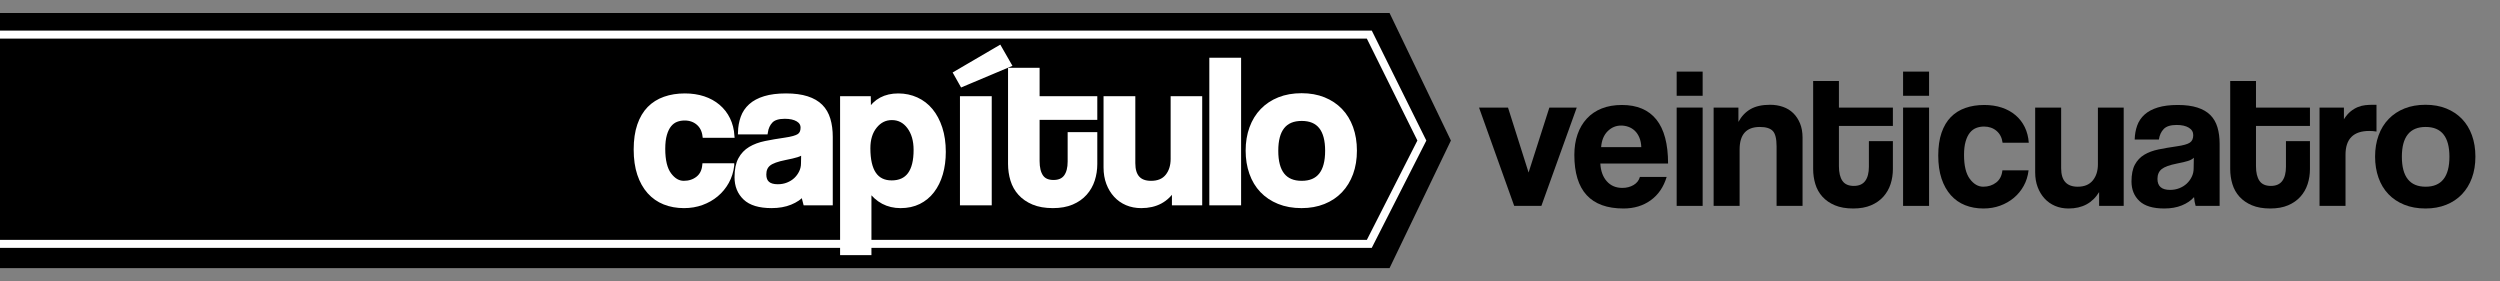 <?xml version="1.0" encoding="utf-8"?>
<!-- Generator: Adobe Illustrator 16.0.3, SVG Export Plug-In . SVG Version: 6.00 Build 0)  -->
<!DOCTYPE svg PUBLIC "-//W3C//DTD SVG 1.1//EN" "http://www.w3.org/Graphics/SVG/1.1/DTD/svg11.dtd">
<svg version="1.1" id="Capa_1" xmlns="http://www.w3.org/2000/svg" xmlns:xlink="http://www.w3.org/1999/xlink" x="0px" y="0px"
	 width="625.5px" height="70.333px" viewBox="0 0 625.5 70.333" enable-background="new 0 0 625.5 70.333" xml:space="preserve">
<rect x="0" y="0" width="625.5" height="70.333" fill="#808080" stroke="none"/>
<g>
	<g enable-background="new    ">
		<path d="M378.853,51.514l-8.8-24.6h7.25l5.149,16.25l5.2-16.25h6.85l-8.85,24.6H378.853z"/>
		<path d="M400.402,40.915c0.1,1.867,0.642,3.35,1.625,4.449c0.982,1.101,2.275,1.65,3.875,1.65c1.066,0,2.008-0.241,2.825-0.725
			c0.816-0.483,1.341-1.158,1.575-2.025h6.699c-0.767,2.533-2.1,4.483-4,5.85c-1.899,1.367-4.167,2.051-6.8,2.051
			c-8.2,0-12.3-4.467-12.3-13.4c0-1.9,0.267-3.616,0.8-5.15c0.533-1.532,1.308-2.85,2.325-3.949
			c1.017-1.101,2.258-1.941,3.725-2.525c1.467-0.583,3.15-0.875,5.051-0.875c3.8,0,6.675,1.217,8.625,3.65
			c1.949,2.434,2.925,6.1,2.925,11H400.402z M410.652,36.814c-0.033-0.899-0.192-1.691-0.475-2.375
			c-0.284-0.683-0.659-1.25-1.125-1.7c-0.468-0.449-1-0.782-1.601-1c-0.6-0.216-1.217-0.324-1.85-0.324
			c-1.3,0-2.425,0.475-3.375,1.425s-1.492,2.274-1.625,3.975H410.652z"/>
		<path d="M419.502,23.964v-6.05h6.5v6.05H419.502z M419.502,51.514v-24.6h6.5v24.6H419.502z"/>
		<path d="M444.5,51.514v-14.9c0-1.899-0.316-3.183-0.949-3.85c-0.634-0.666-1.717-1-3.25-1c-3.367,0-5.051,1.884-5.051,5.65v14.1
			h-6.5v-24.6h6.201v3.588c0.764-1.412,1.777-2.479,3.039-3.203c1.263-0.724,2.892-1.085,4.885-1.085
			c1.163,0,2.244,0.176,3.24,0.526c0.997,0.351,1.854,0.877,2.567,1.578s1.278,1.561,1.694,2.58
			c0.416,1.019,0.623,2.195,0.623,3.531v17.084H444.5z"/>
		<path d="M467.6,35.314h6v7c0,1.3-0.191,2.542-0.572,3.726c-0.383,1.184-0.982,2.233-1.796,3.149
			c-0.815,0.917-1.845,1.643-3.093,2.175c-1.246,0.533-2.734,0.801-4.463,0.801c-1.797,0-3.326-0.268-4.59-0.801
			c-1.264-0.532-2.303-1.25-3.117-2.149c-0.814-0.9-1.404-1.95-1.77-3.15c-0.366-1.2-0.549-2.466-0.549-3.8v-22h6.449v6.65h13.5v4.6
			h-13.5v10.1c0,1.567,0.289,2.775,0.869,3.625c0.58,0.851,1.531,1.275,2.856,1.275c1.292,0,2.243-0.416,2.856-1.25
			c0.612-0.833,0.918-2.017,0.918-3.55V35.314z"/>
		<path d="M476.15,23.964v-6.05h6.5v6.05H476.15z M476.15,51.514v-24.6h6.5v24.6H476.15z"/>
		<path d="M507.549,42.614c-0.167,1.434-0.574,2.734-1.225,3.9c-0.65,1.167-1.475,2.167-2.475,3c-1,0.834-2.143,1.483-3.426,1.95
			c-1.283,0.466-2.675,0.7-4.175,0.7c-1.667,0-3.192-0.275-4.575-0.825s-2.574-1.383-3.574-2.5c-1-1.116-1.775-2.5-2.326-4.15
			c-0.549-1.649-0.824-3.575-0.824-5.774c0-2.2,0.275-4.101,0.824-5.7c0.551-1.601,1.326-2.908,2.326-3.925s2.207-1.775,3.625-2.275
			c1.416-0.5,2.99-0.75,4.725-0.75c1.6,0,3.058,0.217,4.375,0.65c1.316,0.434,2.467,1.066,3.449,1.899
			c0.983,0.834,1.758,1.834,2.326,3c0.566,1.167,0.899,2.468,1,3.9h-6.551c-0.167-1.267-0.675-2.258-1.525-2.976
			c-0.85-0.716-1.892-1.074-3.125-1.074c-0.699,0-1.35,0.117-1.949,0.35c-0.6,0.233-1.125,0.625-1.575,1.175s-0.809,1.284-1.075,2.2
			c-0.268,0.917-0.4,2.042-0.4,3.375c0,2.7,0.483,4.7,1.451,6c0.966,1.3,2.082,1.95,3.35,1.95c1.266,0,2.35-0.351,3.25-1.05
			c0.9-0.7,1.416-1.717,1.55-3.051H507.549z"/>
		<path d="M525.199,51.514v-3.45c-1.668,2.733-4.217,4.101-7.65,4.101c-1.233,0-2.358-0.218-3.375-0.65
			c-1.018-0.433-1.893-1.05-2.625-1.85c-0.733-0.801-1.309-1.75-1.725-2.851c-0.418-1.1-0.625-2.333-0.625-3.7V26.915h6.5v15.199
			c0,3.067,1.383,4.601,4.15,4.601c1.666,0,2.924-0.525,3.774-1.575s1.274-2.392,1.274-4.025V26.915h6.451v24.6H525.199z"/>
		<path d="M549.346,51.514c-0.198-0.633-0.331-1.366-0.396-2.2c-0.768,0.867-1.783,1.559-3.051,2.075
			c-1.267,0.517-2.732,0.775-4.399,0.775c-2.833,0-4.909-0.625-6.226-1.875s-1.975-2.875-1.975-4.875
			c0-1.767,0.283-3.176,0.85-4.226s1.351-1.875,2.351-2.475c1-0.601,2.191-1.042,3.575-1.325c1.383-0.283,2.891-0.541,4.525-0.775
			c1.633-0.232,2.732-0.541,3.299-0.925c0.566-0.383,0.851-1.008,0.851-1.875c0-0.8-0.375-1.425-1.125-1.875
			s-1.759-0.675-3.024-0.675c-1.5,0-2.576,0.334-3.226,1c-0.649,0.667-1.059,1.55-1.226,2.65H534.1
			c0.032-1.267,0.24-2.434,0.625-3.5c0.383-1.066,1-1.983,1.85-2.75s1.957-1.358,3.322-1.775c1.363-0.416,3.025-0.625,4.986-0.625
			c1.928,0,3.564,0.217,4.909,0.65s2.426,1.059,3.239,1.875c0.814,0.816,1.404,1.833,1.77,3.05s0.549,2.592,0.549,4.125v15.55
			H549.346z M548.898,39.464c-0.333,0.333-0.816,0.6-1.449,0.8c-0.634,0.2-1.551,0.417-2.75,0.65
			c-1.867,0.367-3.15,0.833-3.85,1.399c-0.701,0.567-1.051,1.384-1.051,2.45c0,1.834,1.051,2.75,3.15,2.75
			c0.832,0,1.607-0.142,2.324-0.425s1.334-0.667,1.851-1.15c0.517-0.482,0.933-1.05,1.25-1.7c0.316-0.649,0.476-1.341,0.476-2.074
			L548.898,39.464z"/>
		<path d="M571.948,35.314h6v7c0,1.3-0.191,2.542-0.573,3.726c-0.383,1.184-0.981,2.233-1.795,3.149
			c-0.815,0.917-1.846,1.643-3.093,2.175c-1.247,0.533-2.735,0.801-4.464,0.801c-1.797,0-3.326-0.268-4.59-0.801
			c-1.263-0.532-2.302-1.25-3.117-2.149c-0.814-0.9-1.404-1.95-1.77-3.15s-0.549-2.466-0.549-3.8v-22h6.45v6.65h13.5v4.6h-13.5v10.1
			c0,1.567,0.289,2.775,0.868,3.625c0.58,0.851,1.531,1.275,2.857,1.275c1.291,0,2.243-0.416,2.855-1.25
			c0.613-0.833,0.919-2.017,0.919-3.55V35.314z"/>
		<path d="M580.348,51.514v-24.6h6.1v2.927c0.533-0.839,1.092-1.494,1.676-1.965c0.582-0.47,1.183-0.831,1.8-1.083
			c0.616-0.251,1.241-0.411,1.875-0.479c0.633-0.067,1.282-0.101,1.95-0.101h0.85v6.7c-0.6-0.101-1.199-0.15-1.8-0.15
			c-3.968,0-5.95,1.983-5.95,5.95v12.8H580.348z"/>
		<path d="M606.873,52.165c-1.998,0-3.777-0.318-5.34-0.952c-1.564-0.634-2.887-1.52-3.968-2.655
			c-1.081-1.135-1.903-2.505-2.47-4.107c-0.565-1.604-0.848-3.356-0.848-5.261c0-1.937,0.29-3.707,0.873-5.31
			c0.582-1.604,1.422-2.973,2.52-4.108c1.098-1.135,2.42-2.012,3.967-2.63c1.547-0.617,3.302-0.927,5.266-0.927
			c1.928,0,3.658,0.31,5.188,0.927c1.53,0.618,2.836,1.486,3.917,2.605c1.082,1.118,1.912,2.479,2.496,4.082
			c0.582,1.604,0.873,3.391,0.873,5.36c0,1.971-0.291,3.749-0.873,5.335c-0.584,1.587-1.414,2.948-2.496,4.083
			c-1.081,1.136-2.395,2.013-3.941,2.631C610.49,51.855,608.769,52.165,606.873,52.165z M606.897,46.714c3.966,0,5.95-2.5,5.95-7.5
			c0-4.967-1.984-7.45-5.95-7.45c-3.968,0-5.95,2.483-5.95,7.45C600.947,44.214,602.93,46.714,606.897,46.714z"/>
	</g>
	<polygon points="347.664,67.083 -1,67.083 -1,3.25 347.664,3.25 363.016,35.166 	"/>
	<polyline stroke="#FFFFFF" stroke-width="2" stroke-miterlimit="10" points="-1,8.654 342.6,8.654 355.75,35.166 342.6,61.016 
		-1,61.016 	"/>
	<g enable-background="new    ">
		<path fill="#FFFFFF" d="M183.211,41.359c-0.179,1.533-0.615,2.923-1.31,4.17c-0.695,1.248-1.577,2.317-2.646,3.208
			c-1.069,0.892-2.291,1.587-3.662,2.085c-1.373,0.499-2.86,0.749-4.464,0.749c-1.782,0-3.413-0.294-4.892-0.883
			c-1.479-0.588-2.753-1.479-3.823-2.673c-1.069-1.193-1.898-2.673-2.486-4.438c-0.588-1.764-0.882-3.822-0.882-6.175
			s0.294-4.384,0.882-6.095s1.417-3.109,2.486-4.197c1.069-1.086,2.361-1.897,3.876-2.432c1.515-0.535,3.199-0.803,5.052-0.803
			c1.711,0,3.27,0.232,4.678,0.695c1.408,0.464,2.637,1.142,3.689,2.031c1.051,0.892,1.879,1.961,2.486,3.208
			c0.606,1.248,0.962,2.639,1.069,4.17h-7.003c-0.179-1.354-0.722-2.414-1.631-3.181c-0.909-0.766-2.023-1.149-3.341-1.149
			c-0.749,0-1.443,0.125-2.085,0.374c-0.642,0.25-1.203,0.668-1.684,1.257c-0.481,0.588-0.865,1.372-1.149,2.352
			c-0.286,0.981-0.428,2.185-0.428,3.609c0,2.887,0.516,5.025,1.55,6.415c1.033,1.391,2.227,2.085,3.582,2.085
			c1.354,0,2.513-0.374,3.475-1.122c0.962-0.749,1.515-1.836,1.657-3.262H183.211z"/>
		<path fill="#FFFFFF" d="M201.438,50.875c-0.212-0.677-0.354-1.461-0.424-2.353c-0.82,0.928-1.907,1.667-3.261,2.219
			c-1.355,0.553-2.923,0.829-4.705,0.829c-3.03,0-5.249-0.669-6.656-2.005c-1.408-1.337-2.112-3.074-2.112-5.213
			c0-1.889,0.303-3.395,0.909-4.518c0.605-1.123,1.443-2.005,2.513-2.646s2.343-1.113,3.823-1.417
			c1.479-0.302,3.091-0.578,4.838-0.828c1.746-0.249,2.922-0.579,3.529-0.989c0.605-0.409,0.909-1.078,0.909-2.005
			c0-0.855-0.401-1.523-1.203-2.005c-0.802-0.481-1.88-0.722-3.235-0.722c-1.604,0-2.753,0.356-3.448,1.069
			c-0.695,0.713-1.132,1.657-1.31,2.833h-6.469c0.035-1.354,0.258-2.601,0.668-3.742c0.409-1.14,1.069-2.12,1.978-2.94
			c0.909-0.819,2.093-1.452,3.552-1.897s3.236-0.669,5.333-0.669c2.06,0,3.81,0.232,5.249,0.695
			c1.438,0.464,2.594,1.132,3.464,2.005c0.871,0.874,1.5,1.961,1.891,3.262c0.391,1.301,0.586,2.771,0.586,4.41v16.627H201.438z
			 M200.961,37.991c-0.357,0.357-0.874,0.642-1.55,0.855c-0.678,0.214-1.658,0.446-2.941,0.695
			c-1.996,0.393-3.368,0.892-4.116,1.497c-0.749,0.606-1.123,1.479-1.123,2.619c0,1.961,1.123,2.94,3.368,2.94
			c0.891,0,1.719-0.15,2.486-0.454c0.766-0.303,1.425-0.713,1.978-1.229c0.552-0.517,0.998-1.123,1.336-1.818
			c0.338-0.694,0.508-1.434,0.508-2.218L200.961,37.991z"/>
		<path fill="#FFFFFF" d="M210.69,63.333V24.572h6.683l0.054,3.208c1.604-2.602,4.044-3.903,7.324-3.903
			c1.639,0,3.163,0.321,4.571,0.963c1.407,0.642,2.61,1.568,3.608,2.78c0.998,1.212,1.782,2.691,2.353,4.437
			c0.57,1.747,0.855,3.726,0.855,5.935c0,1.997-0.241,3.823-0.722,5.48c-0.481,1.657-1.186,3.092-2.112,4.304
			c-0.927,1.212-2.059,2.147-3.395,2.807s-2.86,0.989-4.571,0.989c-3.244,0-5.846-1.372-7.805-4.117v15.879H210.69z M223.094,45.636
			c3.991,0,5.988-2.708,5.988-8.126c0-2.353-0.553-4.269-1.657-5.748c-1.105-1.479-2.531-2.219-4.277-2.219
			c-1.676,0-3.074,0.695-4.197,2.086c-1.123,1.39-1.684,3.207-1.684,5.453C217.266,42.785,219.208,45.636,223.094,45.636z"/>
		<path fill="#FFFFFF" d="M240.682,21.257l-1.657-2.94l11.066-6.469l2.513,4.384L240.682,21.257z M240.682,50.875V24.572h6.95
			v26.304H240.682z"/>
		<path fill="#FFFFFF" d="M267.627,33.553h6.416v7.485c0,1.39-0.205,2.718-0.613,3.982c-0.409,1.266-1.049,2.389-1.919,3.368
			c-0.872,0.981-1.973,1.756-3.307,2.326c-1.333,0.569-2.924,0.855-4.773,0.855c-1.92,0-3.556-0.286-4.907-0.855
			c-1.351-0.57-2.462-1.337-3.333-2.299c-0.871-0.963-1.502-2.085-1.893-3.368c-0.391-1.283-0.586-2.638-0.586-4.063V17.461h6.896
			v7.11h14.435v4.919h-14.435V40.29c0,1.676,0.309,2.968,0.929,3.876c0.62,0.909,1.637,1.363,3.054,1.363
			c1.381,0,2.399-0.445,3.054-1.336s0.982-2.156,0.982-3.796V33.553z"/>
		<path fill="#FFFFFF" d="M293.716,50.875v-3.688c-1.783,2.923-4.509,4.384-8.18,4.384c-1.319,0-2.522-0.232-3.609-0.695
			c-1.087-0.463-2.023-1.123-2.807-1.979c-0.785-0.855-1.399-1.871-1.845-3.047c-0.446-1.177-0.668-2.494-0.668-3.956V24.572h6.95
			v16.253c0,3.279,1.479,4.918,4.437,4.918c1.782,0,3.128-0.561,4.037-1.684s1.363-2.557,1.363-4.304V24.572h6.897v26.304H293.716z"
			/>
		<path fill="#FFFFFF" d="M303.072,50.875V14.949h6.95v35.927H303.072z"/>
		<path fill="#FFFFFF" d="M325.66,51.571c-2.135,0-4.038-0.34-5.709-1.018c-1.673-0.679-3.086-1.625-4.242-2.84
			c-1.156-1.214-2.036-2.678-2.641-4.392c-0.605-1.715-0.908-3.589-0.908-5.625c0-2.07,0.312-3.964,0.935-5.678
			c0.622-1.714,1.521-3.178,2.694-4.393c1.174-1.214,2.588-2.15,4.242-2.812c1.653-0.661,3.529-0.991,5.629-0.991
			c2.063,0,3.912,0.33,5.549,0.991s3.031,1.589,4.188,2.785s2.045,2.651,2.668,4.365c0.623,1.715,0.935,3.625,0.935,5.731
			s-0.312,4.009-0.935,5.705s-1.512,3.151-2.668,4.365c-1.156,1.215-2.56,2.152-4.214,2.813
			C329.529,51.24,327.688,51.571,325.66,51.571z M325.688,45.743c4.24,0,6.361-2.673,6.361-8.019c0-5.311-2.121-7.967-6.361-7.967
			c-4.242,0-6.363,2.656-6.363,7.967C319.324,43.07,321.445,45.743,325.688,45.743z"/>
	</g>
	<g enable-background="new    ">
		<path fill="none" stroke="#FFFFFF" stroke-miterlimit="10" d="M183.211,41.359c-0.179,1.533-0.615,2.923-1.31,4.17
			c-0.695,1.248-1.577,2.317-2.646,3.208c-1.069,0.892-2.291,1.587-3.662,2.085c-1.373,0.499-2.86,0.749-4.464,0.749
			c-1.782,0-3.413-0.294-4.892-0.883c-1.479-0.588-2.753-1.479-3.823-2.673c-1.069-1.193-1.898-2.673-2.486-4.438
			c-0.588-1.764-0.882-3.822-0.882-6.175s0.294-4.384,0.882-6.095s1.417-3.109,2.486-4.197c1.069-1.086,2.361-1.897,3.876-2.432
			c1.515-0.535,3.199-0.803,5.052-0.803c1.711,0,3.27,0.232,4.678,0.695c1.408,0.464,2.637,1.142,3.689,2.031
			c1.051,0.892,1.879,1.961,2.486,3.208c0.606,1.248,0.962,2.639,1.069,4.17h-7.003c-0.179-1.354-0.722-2.414-1.631-3.181
			c-0.909-0.766-2.023-1.149-3.341-1.149c-0.749,0-1.443,0.125-2.085,0.374c-0.642,0.25-1.203,0.668-1.684,1.257
			c-0.481,0.588-0.865,1.372-1.149,2.352c-0.286,0.981-0.428,2.185-0.428,3.609c0,2.887,0.516,5.025,1.55,6.415
			c1.033,1.391,2.227,2.085,3.582,2.085c1.354,0,2.513-0.374,3.475-1.122c0.962-0.749,1.515-1.836,1.657-3.262H183.211z"/>
		<path fill="none" stroke="#FFFFFF" stroke-miterlimit="10" d="M201.438,50.875c-0.212-0.677-0.354-1.461-0.424-2.353
			c-0.82,0.928-1.907,1.667-3.261,2.219c-1.355,0.553-2.923,0.829-4.705,0.829c-3.03,0-5.249-0.669-6.656-2.005
			c-1.408-1.337-2.112-3.074-2.112-5.213c0-1.889,0.303-3.395,0.909-4.518c0.605-1.123,1.443-2.005,2.513-2.646
			s2.343-1.113,3.823-1.417c1.479-0.302,3.091-0.578,4.838-0.828c1.746-0.249,2.922-0.579,3.529-0.989
			c0.605-0.409,0.909-1.078,0.909-2.005c0-0.855-0.401-1.523-1.203-2.005c-0.802-0.481-1.88-0.722-3.235-0.722
			c-1.604,0-2.753,0.356-3.448,1.069c-0.695,0.713-1.132,1.657-1.31,2.833h-6.469c0.035-1.354,0.258-2.601,0.668-3.742
			c0.409-1.14,1.069-2.12,1.978-2.94c0.909-0.819,2.093-1.452,3.552-1.897s3.236-0.669,5.333-0.669c2.06,0,3.81,0.232,5.249,0.695
			c1.438,0.464,2.594,1.132,3.464,2.005c0.871,0.874,1.5,1.961,1.891,3.262c0.391,1.301,0.586,2.771,0.586,4.41v16.627H201.438z
			 M200.961,37.991c-0.357,0.357-0.874,0.642-1.55,0.855c-0.678,0.214-1.658,0.446-2.941,0.695
			c-1.996,0.393-3.368,0.892-4.116,1.497c-0.749,0.606-1.123,1.479-1.123,2.619c0,1.961,1.123,2.94,3.368,2.94
			c0.891,0,1.719-0.15,2.486-0.454c0.766-0.303,1.425-0.713,1.978-1.229c0.552-0.517,0.998-1.123,1.336-1.818
			c0.338-0.694,0.508-1.434,0.508-2.218L200.961,37.991z"/>
		<path fill="none" stroke="#FFFFFF" stroke-miterlimit="10" d="M210.69,63.333V24.572h6.683l0.054,3.208
			c1.604-2.602,4.044-3.903,7.324-3.903c1.639,0,3.163,0.321,4.571,0.963c1.407,0.642,2.61,1.568,3.608,2.78
			c0.998,1.212,1.782,2.691,2.353,4.437c0.57,1.747,0.855,3.726,0.855,5.935c0,1.997-0.241,3.823-0.722,5.48
			c-0.481,1.657-1.186,3.092-2.112,4.304c-0.927,1.212-2.059,2.147-3.395,2.807s-2.86,0.989-4.571,0.989
			c-3.244,0-5.846-1.372-7.805-4.117v15.879H210.69z M223.094,45.636c3.991,0,5.988-2.708,5.988-8.126
			c0-2.353-0.553-4.269-1.657-5.748c-1.105-1.479-2.531-2.219-4.277-2.219c-1.676,0-3.074,0.695-4.197,2.086
			c-1.123,1.39-1.684,3.207-1.684,5.453C217.266,42.785,219.208,45.636,223.094,45.636z"/>
		<path fill="none" stroke="#FFFFFF" stroke-miterlimit="10" d="M240.682,21.257l-1.657-2.94l11.066-6.469l2.513,4.384
			L240.682,21.257z M240.682,50.875V24.572h6.95v26.304H240.682z"/>
		<path fill="none" stroke="#FFFFFF" stroke-miterlimit="10" d="M267.627,33.553h6.416v7.485c0,1.39-0.205,2.718-0.613,3.982
			c-0.409,1.266-1.049,2.389-1.919,3.368c-0.872,0.981-1.973,1.756-3.307,2.326c-1.333,0.569-2.924,0.855-4.773,0.855
			c-1.92,0-3.556-0.286-4.907-0.855c-1.351-0.57-2.462-1.337-3.333-2.299c-0.871-0.963-1.502-2.085-1.893-3.368
			c-0.391-1.283-0.586-2.638-0.586-4.063V17.461h6.896v7.11h14.435v4.919h-14.435V40.29c0,1.676,0.309,2.968,0.929,3.876
			c0.62,0.909,1.637,1.363,3.054,1.363c1.381,0,2.399-0.445,3.054-1.336s0.982-2.156,0.982-3.796V33.553z"/>
		<path fill="none" stroke="#FFFFFF" stroke-miterlimit="10" d="M293.716,50.875v-3.688c-1.783,2.923-4.509,4.384-8.18,4.384
			c-1.319,0-2.522-0.232-3.609-0.695c-1.087-0.463-2.023-1.123-2.807-1.979c-0.785-0.855-1.399-1.871-1.845-3.047
			c-0.446-1.177-0.668-2.494-0.668-3.956V24.572h6.95v16.253c0,3.279,1.479,4.918,4.437,4.918c1.782,0,3.128-0.561,4.037-1.684
			s1.363-2.557,1.363-4.304V24.572h6.897v26.304H293.716z"/>
		<path fill="none" stroke="#FFFFFF" stroke-miterlimit="10" d="M303.072,50.875V14.949h6.95v35.927H303.072z"/>
		<path fill="none" stroke="#FFFFFF" stroke-miterlimit="10" d="M325.66,51.571c-2.135,0-4.038-0.34-5.709-1.018
			c-1.673-0.679-3.086-1.625-4.242-2.84c-1.156-1.214-2.036-2.678-2.641-4.392c-0.605-1.715-0.908-3.589-0.908-5.625
			c0-2.07,0.312-3.964,0.935-5.678c0.622-1.714,1.521-3.178,2.694-4.393c1.174-1.214,2.588-2.15,4.242-2.812
			c1.653-0.661,3.529-0.991,5.629-0.991c2.063,0,3.912,0.33,5.549,0.991s3.031,1.589,4.188,2.785s2.045,2.651,2.668,4.365
			c0.623,1.715,0.935,3.625,0.935,5.731s-0.312,4.009-0.935,5.705s-1.512,3.151-2.668,4.365c-1.156,1.215-2.56,2.152-4.214,2.813
			C329.529,51.24,327.688,51.571,325.66,51.571z M325.688,45.743c4.24,0,6.361-2.673,6.361-8.019c0-5.311-2.121-7.967-6.361-7.967
			c-4.242,0-6.363,2.656-6.363,7.967C319.324,43.07,321.445,45.743,325.688,45.743z"/>
	</g>
</g>
</svg>
